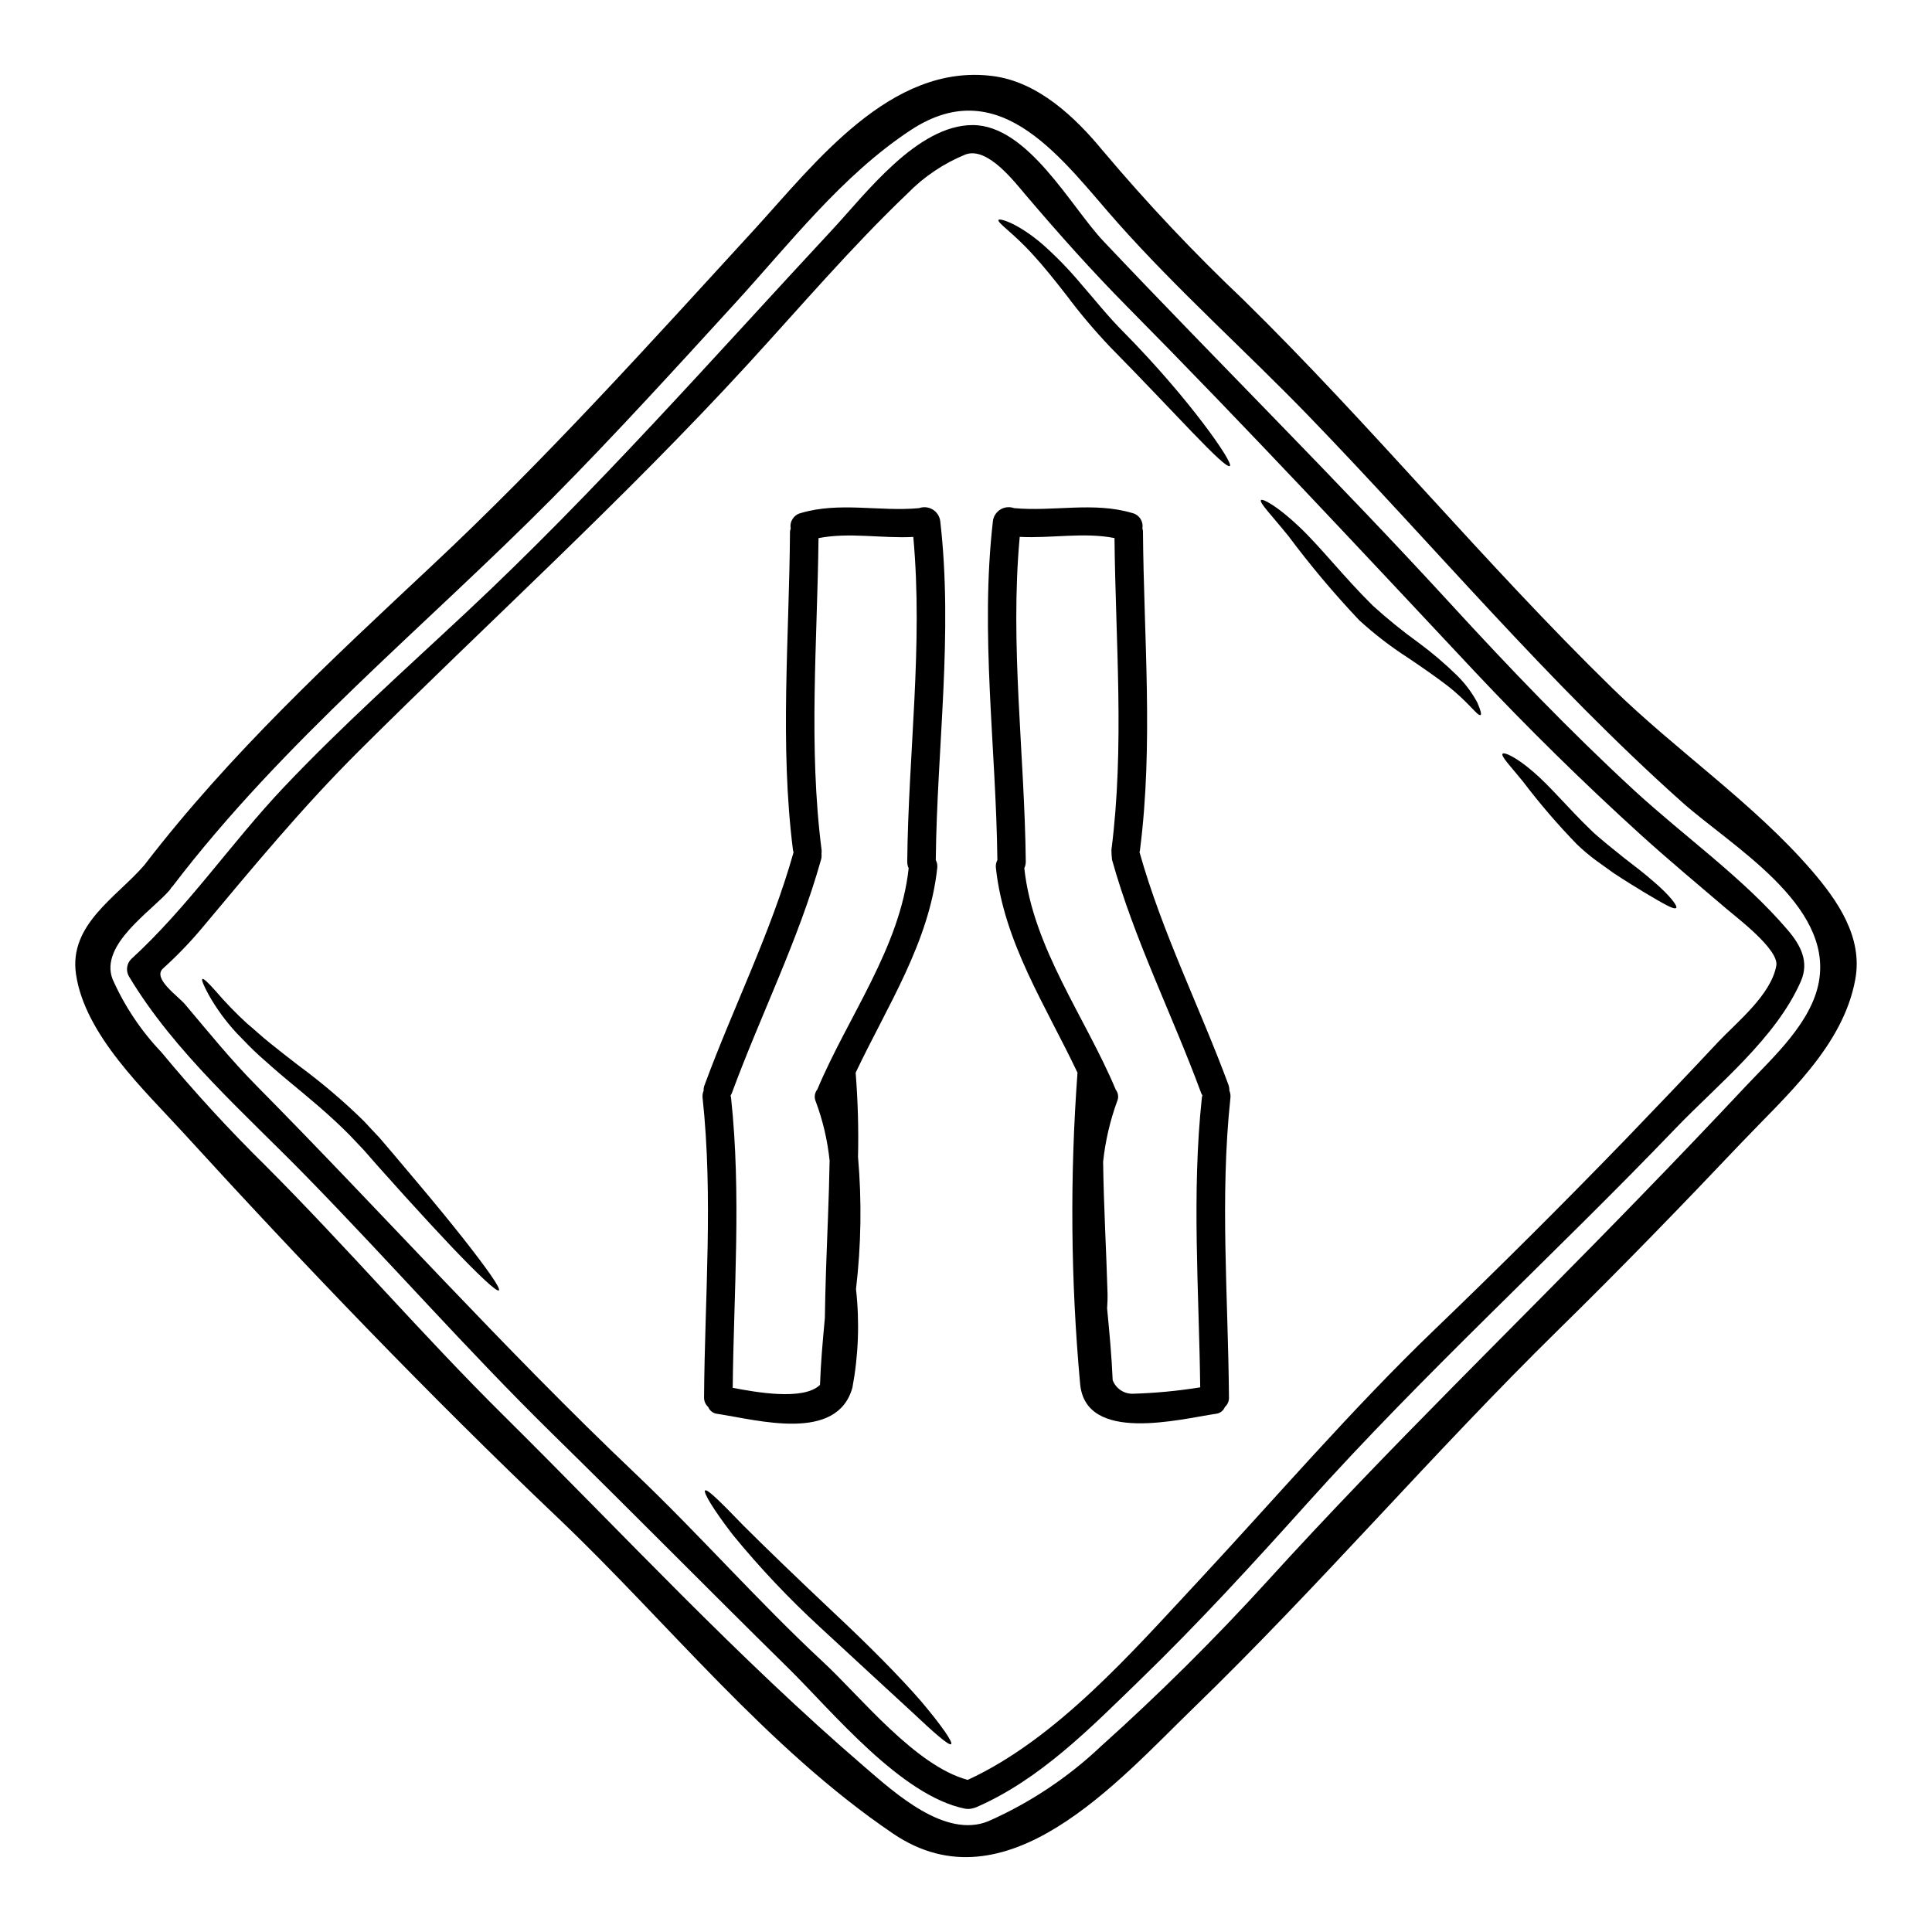 <?xml version="1.0" encoding="UTF-8"?>
<!-- Uploaded to: ICON Repo, www.svgrepo.com, Generator: ICON Repo Mixer Tools -->
<svg fill="#000000" width="800px" height="800px" version="1.1" viewBox="144 144 512 512" xmlns="http://www.w3.org/2000/svg">
 <g>
  <path d="m624.11 374.68c6.852 7.953 13.609 17.668 11.566 28.828-3.203 17.711-18.359 30.898-30.207 43.348-15.844 16.719-31.906 33.285-48.344 49.414-33.258 32.629-63.527 68.094-96.945 100.46-20.023 19.43-49.594 53.438-79.465 33.223-33.457-22.664-59.66-55.891-88.738-83.582-34.262-32.598-67.363-67.078-99.238-102-10.496-11.504-26.246-26.094-28.602-42.219-1.918-13.203 10.812-20.398 18.168-28.949 0-0.031 0.031-0.062 0.062-0.094 22.602-29.391 49.199-54.004 76.133-79.242 30.078-28.168 57.617-58.719 85.41-89.051 16.094-17.602 36.148-44.082 63.086-40.676 12.102 1.508 22.008 10.969 29.363 19.93l0.008-0.004c11.648 13.82 24.062 26.98 37.184 39.418 33.82 33.191 63.938 69.906 97.82 102.98 16.812 16.438 37.434 30.488 52.738 48.219zm1.918 29.453c3.711-20.527-23.352-36.023-36.273-47.559-35.613-31.812-65.98-68.242-99.109-102.5-16.566-17.098-34.453-33.062-50.293-50.855-14.43-16.195-30.871-40.59-54.949-24.777-18.199 11.945-32.219 30.207-46.777 46.113-15.871 17.355-31.715 34.766-48.246 51.461-33.922 34.199-71.293 64.375-100.68 102.91h0.004c-0.09 0.098-0.184 0.191-0.285 0.277-0.125 0.234-0.273 0.457-0.441 0.664-4.84 5.629-18.578 14.398-15.18 23.547v-0.004c3.172 7.188 7.566 13.77 12.988 19.457 8.668 10.465 17.863 20.484 27.551 30.02 21.625 21.648 41.523 44.871 63.273 66.391 31.434 31.148 62.02 64.188 95.59 93.043 7.828 6.727 21.281 19.051 32.754 14.305l0.004-0.004c11.02-4.875 21.121-11.605 29.863-19.895 15.418-13.836 30.133-28.441 44.082-43.758 31.938-35.145 65.887-67.863 98.887-101.94 9.43-9.707 18.766-19.484 28.008-29.332 7.168-7.602 17.285-16.715 19.234-27.562z"/>
  <path d="m617.76 390.46c3.492 4.09 5.723 8.426 3.492 13.582-6.637 15.148-22.043 27.348-33.227 39.008-32.156 33.512-66.578 64.785-97.613 99.363-14.398 16.031-28.887 31.844-44.355 46.84-13.074 12.672-26.434 26.344-43.379 33.699-0.305 0.125-0.621 0.215-0.941 0.281-0.633 0.176-1.301 0.207-1.949 0.094-17.008-3.394-35.207-25.773-46.871-37.246-21-20.652-41.621-41.621-62.613-62.188-22.434-22.027-43.082-45.57-64.996-68.004-16.25-16.66-35.078-32.977-47.148-53.156-0.844-1.48-0.602-3.344 0.598-4.559 15.023-13.738 26.496-30.805 40.484-45.578 15.434-16.285 32.062-31.094 48.414-46.398 34.262-32.031 65.16-67.203 97.066-101.5 8.738-9.398 22.379-27.551 37.031-27.551 14.648-0.004 26.086 21.715 34.668 30.77 30.488 32.223 61.922 63.312 91.941 96.039 15.621 17.039 31.684 33.793 48.691 49.48 13.391 12.312 28.887 23.191 40.707 37.02zm-3.019 9.445c0.754-4.273-10.559-12.793-13.234-15.086-7.543-6.441-15.18-12.793-22.539-19.461-15.34-13.922-30.113-28.445-44.32-43.562-30.461-32.473-60.613-64.883-91.945-96.535-9.336-9.445-18.074-19.238-26.688-29.359-3.176-3.711-10.281-13.105-16.137-10.969h0.004c-5.769 2.348-10.996 5.856-15.348 10.309-14.957 14.273-28.445 30.113-42.402 45.328-32.914 35.863-68.559 68.148-102.98 102.41-15.023 14.957-28.199 30.934-41.777 47.152l-0.004 0.004c-3.148 3.734-6.551 7.254-10.18 10.527-2.863 2.641 3.992 7.293 5.875 9.523 6.164 7.324 12.133 14.676 18.863 21.5 33.746 34.121 65.656 69.801 100.48 102.87 17.035 16.219 32.566 33.949 49.789 49.949 9.965 9.273 24.402 27.473 38.254 31.184 23.578-10.848 43.727-34.043 61.141-52.715 20.836-22.41 40.676-45.578 62.738-66.766 17.07-16.406 33.832-33.109 50.293-50.105 8.266-8.582 16.504-17.191 24.613-25.871 5.066-5.375 14.09-12.539 15.5-20.309z"/>
  <path d="m582.15 377.56c4.328 3.68 6.508 6.57 6.066 7.043-0.566 0.598-3.488-1.18-8.266-3.992-2.363-1.418-5.25-3.207-8.395-5.281-1.508-1.066-3.082-2.199-4.723-3.394-1.727-1.293-3.375-2.691-4.934-4.184-5.102-5.254-9.879-10.816-14.305-16.656-3.367-4.148-5.945-6.758-5.375-7.356 0.441-0.473 3.586 0.883 8.051 4.746 4.402 3.707 9.367 9.746 15.277 15.434 1.445 1.445 2.988 2.609 4.465 3.898 1.574 1.289 3.082 2.484 4.527 3.648 2.863 2.18 5.441 4.191 7.609 6.094z"/>
  <path d="m535.5 330.17c0.883 2.043 1.18 3.176 0.852 3.328-0.789 0.348-3.148-3.426-8.832-7.824-2.863-2.199-6.383-4.652-10.438-7.387h-0.004c-4.566-2.941-8.875-6.266-12.887-9.934-6.672-7.059-12.926-14.5-18.734-22.285-4.496-5.562-7.871-8.957-7.262-9.555 0.441-0.438 4.434 1.699 10.027 7.012 5.512 5.156 11.852 13.332 19.613 21v-0.004c3.848 3.496 7.887 6.769 12.105 9.809 3.555 2.625 6.926 5.492 10.09 8.578 2.184 2.129 4.027 4.578 5.469 7.262z"/>
  <path d="m469.8 433.03c0.246 0.582 0.344 1.219 0.281 1.852-2.828 26.402-0.598 52.871-0.395 79.371h0.004c0.059 0.988-0.336 1.949-1.074 2.609-0.414 1.027-1.375 1.734-2.477 1.82-9.398 1.387-34.547 7.953-35.898-8.016l-0.004 0.004c-2.492-27.398-2.723-54.953-0.688-82.391-8.363-17.664-19.523-34.547-21.629-54.316-0.078-0.703 0.059-1.418 0.395-2.043-0.348-29.988-4.621-59.914-1.18-89.871h-0.004c0.172-1.258 0.906-2.371 1.992-3.031 1.086-0.656 2.41-0.789 3.606-0.359 10.496 0.973 21.125-1.762 31.402 1.32v-0.004c1.797 0.461 2.938 2.231 2.609 4.055 0.086 0.246 0.141 0.5 0.156 0.758 0.219 28.195 2.797 56.391-0.789 84.461h0.004c-0.023 0.203-0.066 0.402-0.125 0.598 5.977 21.254 15.938 41.02 23.578 61.668l-0.004 0.004c0.168 0.484 0.246 0.996 0.238 1.512zm-7.137 1.285c-0.164-0.246-0.293-0.512-0.395-0.785-7.637-20.684-17.633-40.426-23.574-61.703l0.004-0.004c-0.098-0.855-0.152-1.715-0.16-2.578 3.519-27.473 1.098-55.043 0.816-82.656-8.203-1.602-16.75 0.125-25.117-0.316-2.641 28.703 1.289 57.367 1.605 86.098-0.004 0.59-0.137 1.172-0.391 1.699 2.262 21.059 16.156 39.477 24.203 58.621v0.031l-0.004 0.004c0.715 0.891 0.867 2.109 0.395 3.148-1.879 5.164-3.125 10.535-3.707 16 0.156 11.754 0.848 23.543 1.18 35.172 0.031 0.82-0.031 2.137-0.125 3.68 0.629 6.508 1.227 12.918 1.477 19.016 0.812 2.18 2.894 3.621 5.219 3.617 6.023-0.172 12.031-0.738 17.98-1.699-0.316-25.617-2.293-51.234 0.441-76.793 0.016-0.191 0.07-0.379 0.152-0.551z"/>
  <path d="m441.89 232.13c17.512 17.758 29.074 34.609 28.039 35.359-1.289 0.977-14.43-13.984-31.781-31.59-4.074-4.289-7.894-8.812-11.441-13.547-3.269-4.211-6.254-7.918-8.926-10.812-5.156-5.754-9.652-8.551-9.148-9.273 0.316-0.473 5.215 0.914 11.758 6.57 3.617 3.211 6.988 6.691 10.09 10.406 3.555 4.055 7.199 8.707 11.41 12.887z"/>
  <path d="m388.08 594.83c5.531 6.539 8.516 10.938 7.981 11.379-0.562 0.504-4.527-2.988-10.656-8.77-6.223-5.754-14.84-13.641-24.297-22.41v-0.004c-8.191-7.547-15.848-15.66-22.902-24.281-5.219-6.758-7.871-11.285-7.356-11.758 0.598-0.5 4.328 3.269 10.234 9.367 5.902 5.902 14.273 13.957 23.672 22.828 9.43 8.824 17.727 17.188 23.324 23.648z"/>
  <path d="m393.17 282.05c3.457 29.957-0.852 59.883-1.18 89.871 0.336 0.625 0.473 1.34 0.395 2.043-2.106 19.77-13.266 36.652-21.629 54.316 0.59 7.426 0.801 14.875 0.629 22.32 1.016 11.664 0.836 23.402-0.535 35.027 0.973 8.688 0.656 17.465-0.941 26.059-4.023 14.68-25.191 8.586-35.742 7.012v-0.004c-1.105-0.086-2.062-0.793-2.481-1.82-0.73-0.664-1.137-1.621-1.102-2.609 0.188-26.496 2.453-52.969-0.395-79.371-0.062-0.633 0.035-1.27 0.285-1.852-0.035-0.52 0.051-1.035 0.254-1.512 7.609-20.648 17.602-40.422 23.578-61.668l-0.004-0.004c-0.07-0.191-0.125-0.395-0.156-0.598-3.543-28.07-0.977-56.285-0.789-84.461 0.047-0.258 0.109-0.512 0.191-0.758-0.328-1.824 0.812-3.594 2.609-4.055 10.277-3.082 20.902-0.348 31.402-1.32v0.004c1.195-0.434 2.519-0.305 3.609 0.352 1.09 0.656 1.824 1.77 2 3.027zm-8.742 90.34c0.285-28.734 4.246-57.395 1.605-86.098-8.363 0.441-16.926-1.285-25.117 0.316-0.316 27.598-2.703 55.168 0.816 82.656h0.004c0.02 0.348 0.008 0.691-0.035 1.035 0.066 0.52 0.023 1.043-0.125 1.543-5.973 21.277-15.938 41.02-23.574 61.703l0.004 0.004c-0.102 0.277-0.234 0.539-0.395 0.785 0.059 0.184 0.102 0.375 0.125 0.566 2.754 25.586 0.723 51.238 0.441 76.887 5.688 1.07 18.73 3.543 23.137-0.789 0.184-5.66 0.719-11.598 1.285-17.711 0.062-3.961 0.156-7.949 0.285-11.941 0.316-9.84 0.816-19.836 0.973-29.801-0.559-5.352-1.793-10.613-3.676-15.652-0.461-1.043-0.309-2.25 0.391-3.148l0.031-0.031c8.016-19.145 21.938-37.566 24.203-58.621v-0.004c-0.25-0.531-0.379-1.109-0.379-1.699z"/>
  <path d="m266.68 472.1c6.41 8.141 10.094 13.383 9.523 13.863-0.566 0.48-5.25-3.938-12.387-11.414-3.582-3.773-7.762-8.301-12.352-13.363-2.262-2.543-4.684-5.215-7.168-7.981-1.227-1.414-2.453-2.828-3.742-4.273-1.285-1.355-2.574-2.754-3.898-4.117-5.371-5.453-11.125-10.121-16.406-14.508-2.637-2.168-5.09-4.367-7.383-6.41-2.297-2.043-4.281-4.215-6.125-6.086-2.848-3.066-5.324-6.449-7.387-10.086-1.387-2.547-2.016-4.055-1.73-4.273s1.512 0.91 3.43 3.078v-0.004c2.609 3.055 5.398 5.945 8.359 8.66 1.949 1.602 3.961 3.519 6.297 5.371 2.34 1.855 4.84 3.867 7.578 5.945 6.055 4.461 11.793 9.344 17.16 14.613 1.387 1.512 2.754 2.957 4.121 4.402 1.254 1.48 2.484 2.894 3.676 4.305 2.422 2.863 4.723 5.598 6.914 8.207 4.414 5.238 8.309 10.012 11.52 14.07z"/>
 </g>
</svg>